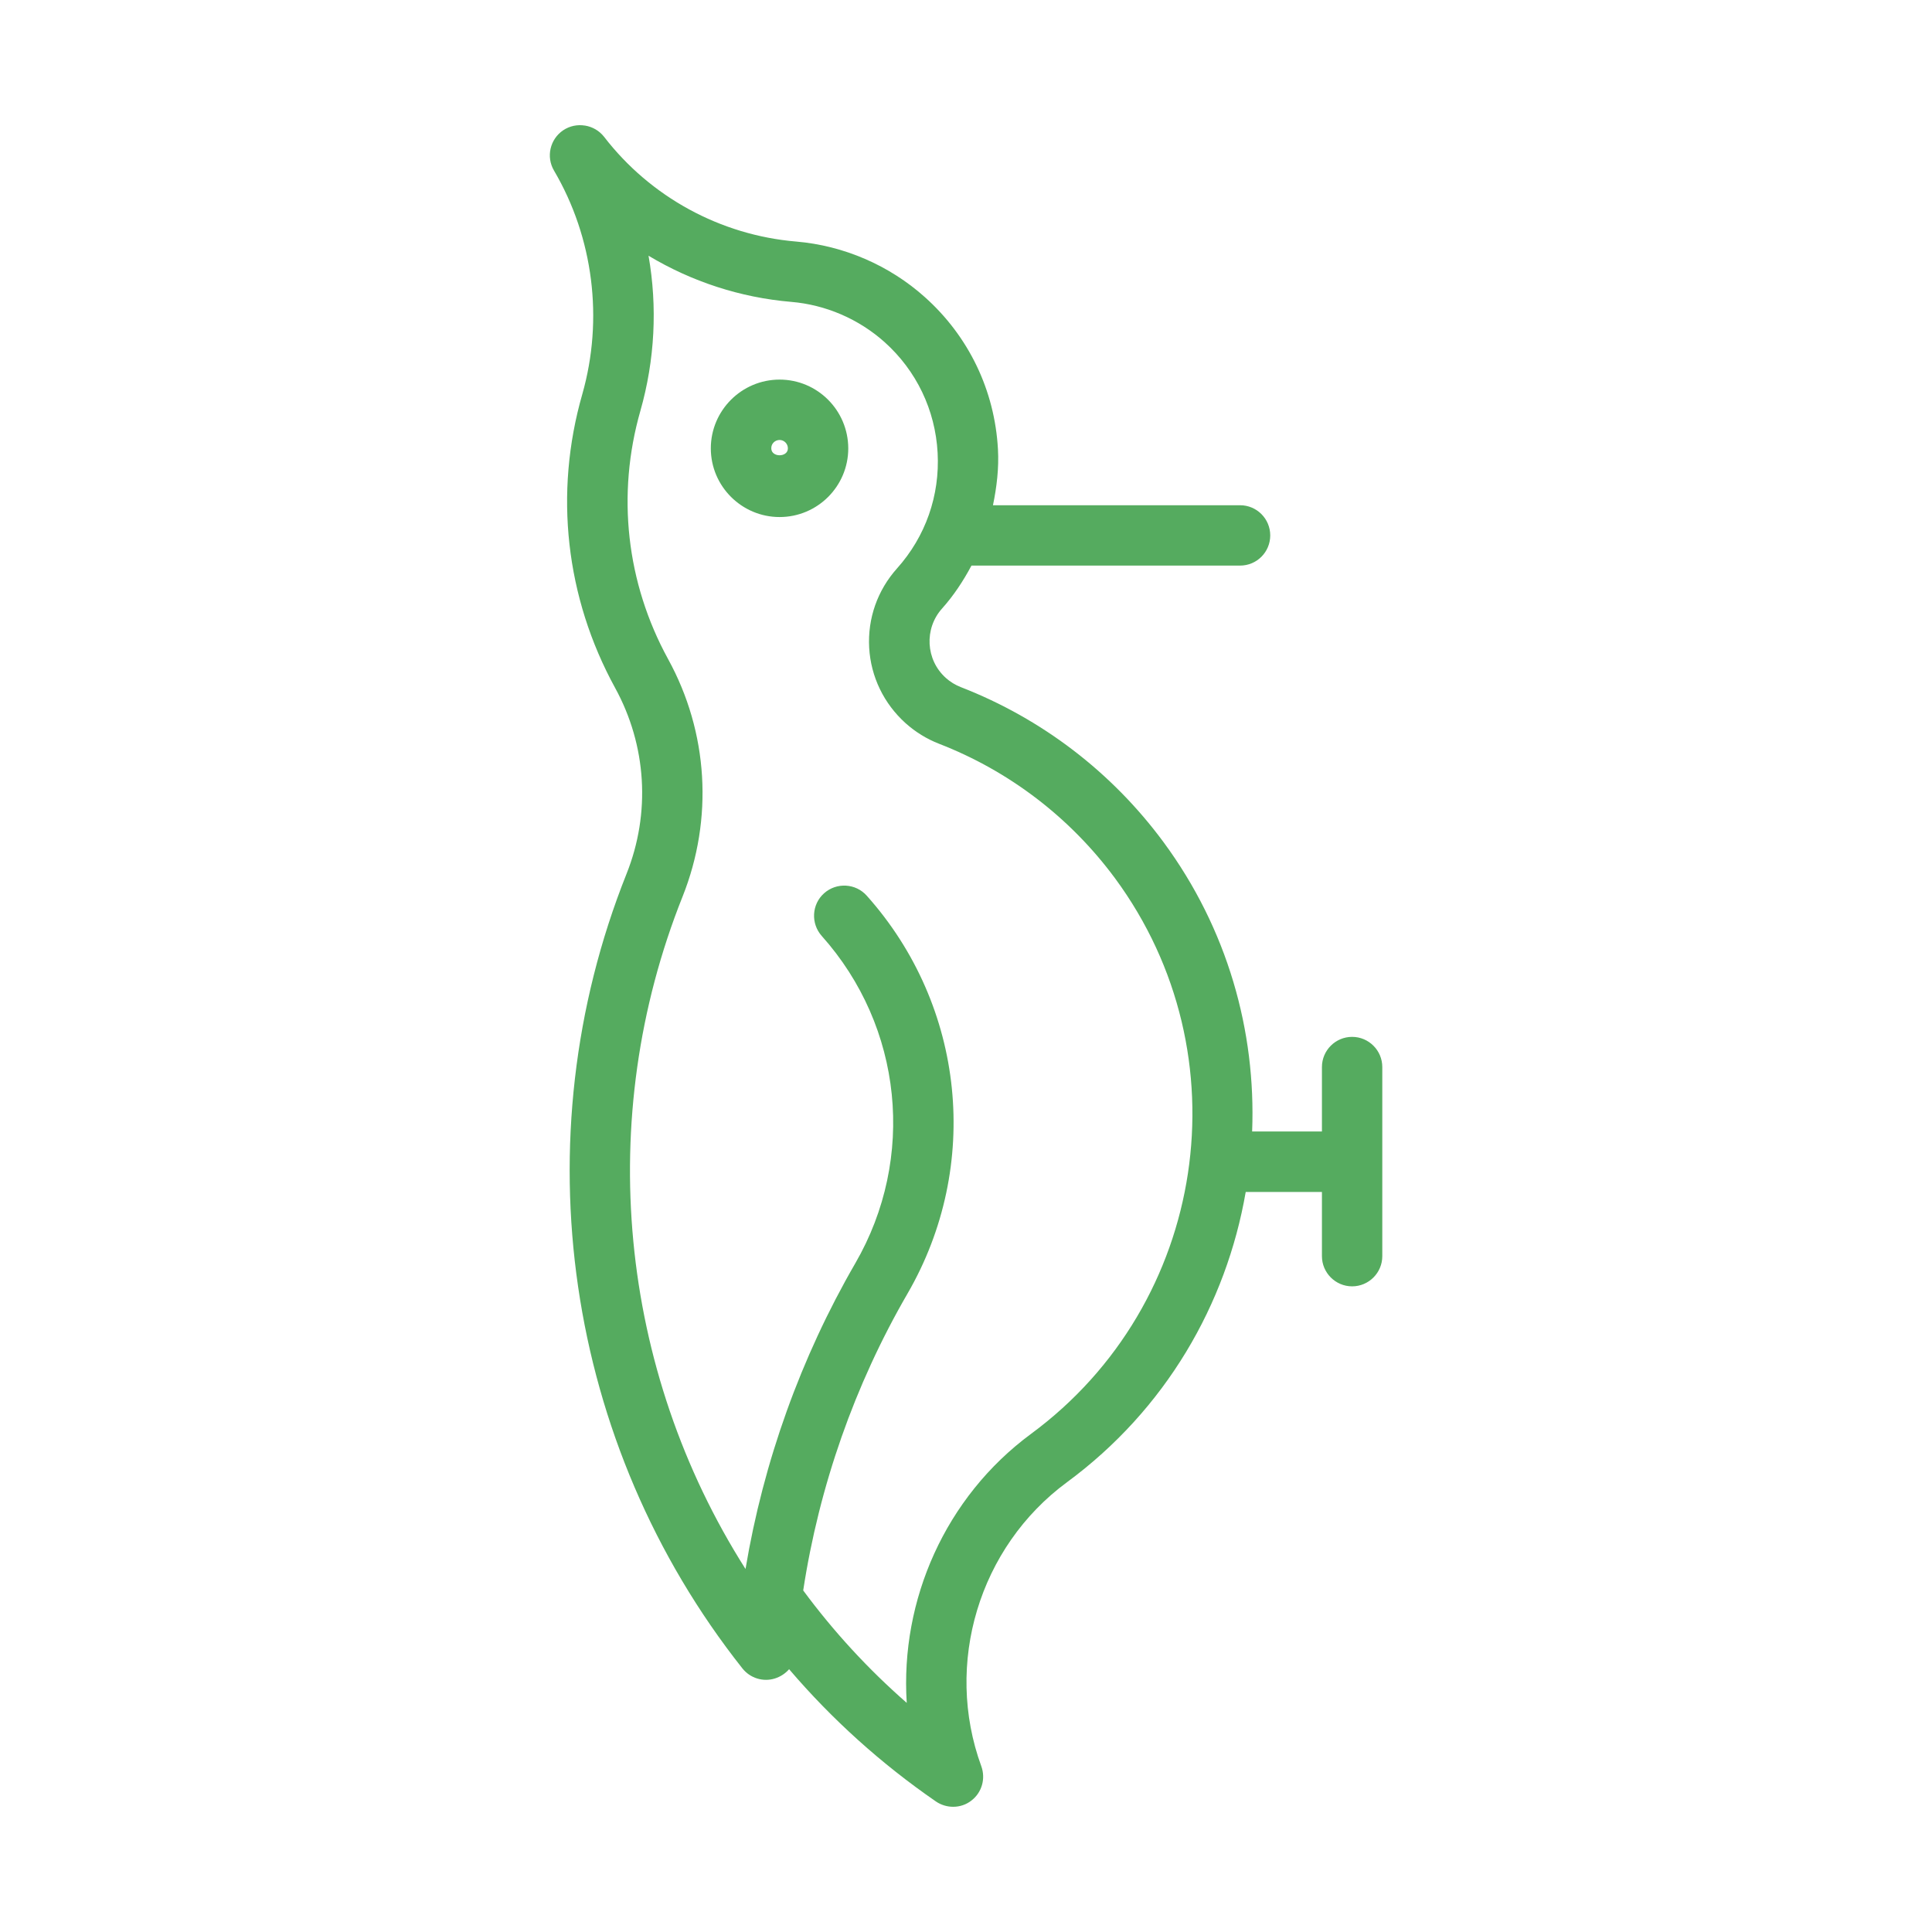 <?xml version="1.0" encoding="UTF-8"?>
<svg width="100pt" height="100pt" version="1.1" viewBox="0 0 100 100" xmlns="http://www.w3.org/2000/svg">
 <path d="m30.273 6.5c-0.383-0.062-0.781 0.016-1.121 0.242-0.684 0.461-0.895 1.371-0.48 2.082 2.047 3.481 2.57 7.699 1.469 11.574-1.473 5.129-0.867 10.523 1.695 15.203 1.633 2.977 1.852 6.484 0.59 9.637-5.484 13.754-3.191 29.508 6 41.117 0.398 0.504 1.07 0.715 1.68 0.523 0.289-0.09 0.543-0.258 0.738-0.48 2.223 2.602 4.769 4.894 7.602 6.848 0.27 0.184 0.586 0.273 0.891 0.273 0.34 0 0.672-0.109 0.945-0.324 0.539-0.414 0.742-1.129 0.512-1.77-1.941-5.305-0.117-11.352 4.43-14.703 5.113-3.766 8.25-9.215 9.254-15.027h3.945v3.324c0 0.859 0.703 1.562 1.562 1.562s1.562-0.699 1.562-1.562v-9.789c0-0.863-0.703-1.562-1.562-1.562s-1.562 0.699-1.562 1.562v3.336h-3.613c0.203-5.191-1.27-10.48-4.586-14.977-2.672-3.621-6.301-6.394-10.484-8.02-0.289-0.113-0.555-0.273-0.781-0.477-1.047-0.934-1.133-2.551-0.199-3.594 0.609-0.68 1.102-1.434 1.523-2.223h13.902c0.867 0 1.562-0.699 1.562-1.562 0-0.863-0.699-1.562-1.562-1.562h-12.789c0.195-0.945 0.312-1.91 0.258-2.898-0.168-3.047-1.512-5.844-3.785-7.875-1.836-1.645-4.203-2.668-6.66-2.875-3.922-0.332-7.543-2.305-9.945-5.426-0.254-0.32-0.605-0.516-0.988-0.578zm3.297 6.738c2.227 1.336 4.75 2.164 7.379 2.387 1.785 0.148 3.5 0.887 4.836 2.082 1.648 1.477 2.625 3.512 2.746 5.727 0.121 2.211-0.621 4.336-2.102 5.988-1.012 1.133-1.523 2.586-1.441 4.098 0.086 1.508 0.758 2.898 1.887 3.914 0.508 0.453 1.086 0.812 1.727 1.062 3.637 1.41 6.789 3.82 9.113 6.965 6.727 9.129 4.781 22.027-4.352 28.758-4.43 3.269-6.773 8.598-6.43 13.922-1.992-1.742-3.785-3.688-5.359-5.82 0.824-5.394 2.664-10.648 5.398-15.363 3.832-6.609 2.988-14.891-2.106-20.594-0.574-0.648-1.566-0.703-2.211-0.129s-0.695 1.566-0.121 2.211c4.195 4.695 4.887 11.5 1.734 16.945-2.816 4.867-4.754 10.27-5.68 15.82-6.555-10.316-7.844-23.32-3.258-34.805 1.602-4.023 1.332-8.5-0.75-12.293-2.164-3.949-2.672-8.52-1.434-12.848 0.75-2.633 0.887-5.379 0.422-8.027zm6.781 6.41c-1.961 0-3.559 1.598-3.559 3.559 0 1.961 1.602 3.555 3.559 3.555 1.961 0 3.555-1.59 3.555-3.555-0.004-1.965-1.594-3.559-3.555-3.559zm0 3.125c0.238 0 0.43 0.195 0.43 0.434 0 0.477-0.859 0.477-0.859 0-0.008-0.238 0.188-0.434 0.43-0.434z" fill="#55ab5f"/>
</svg>
